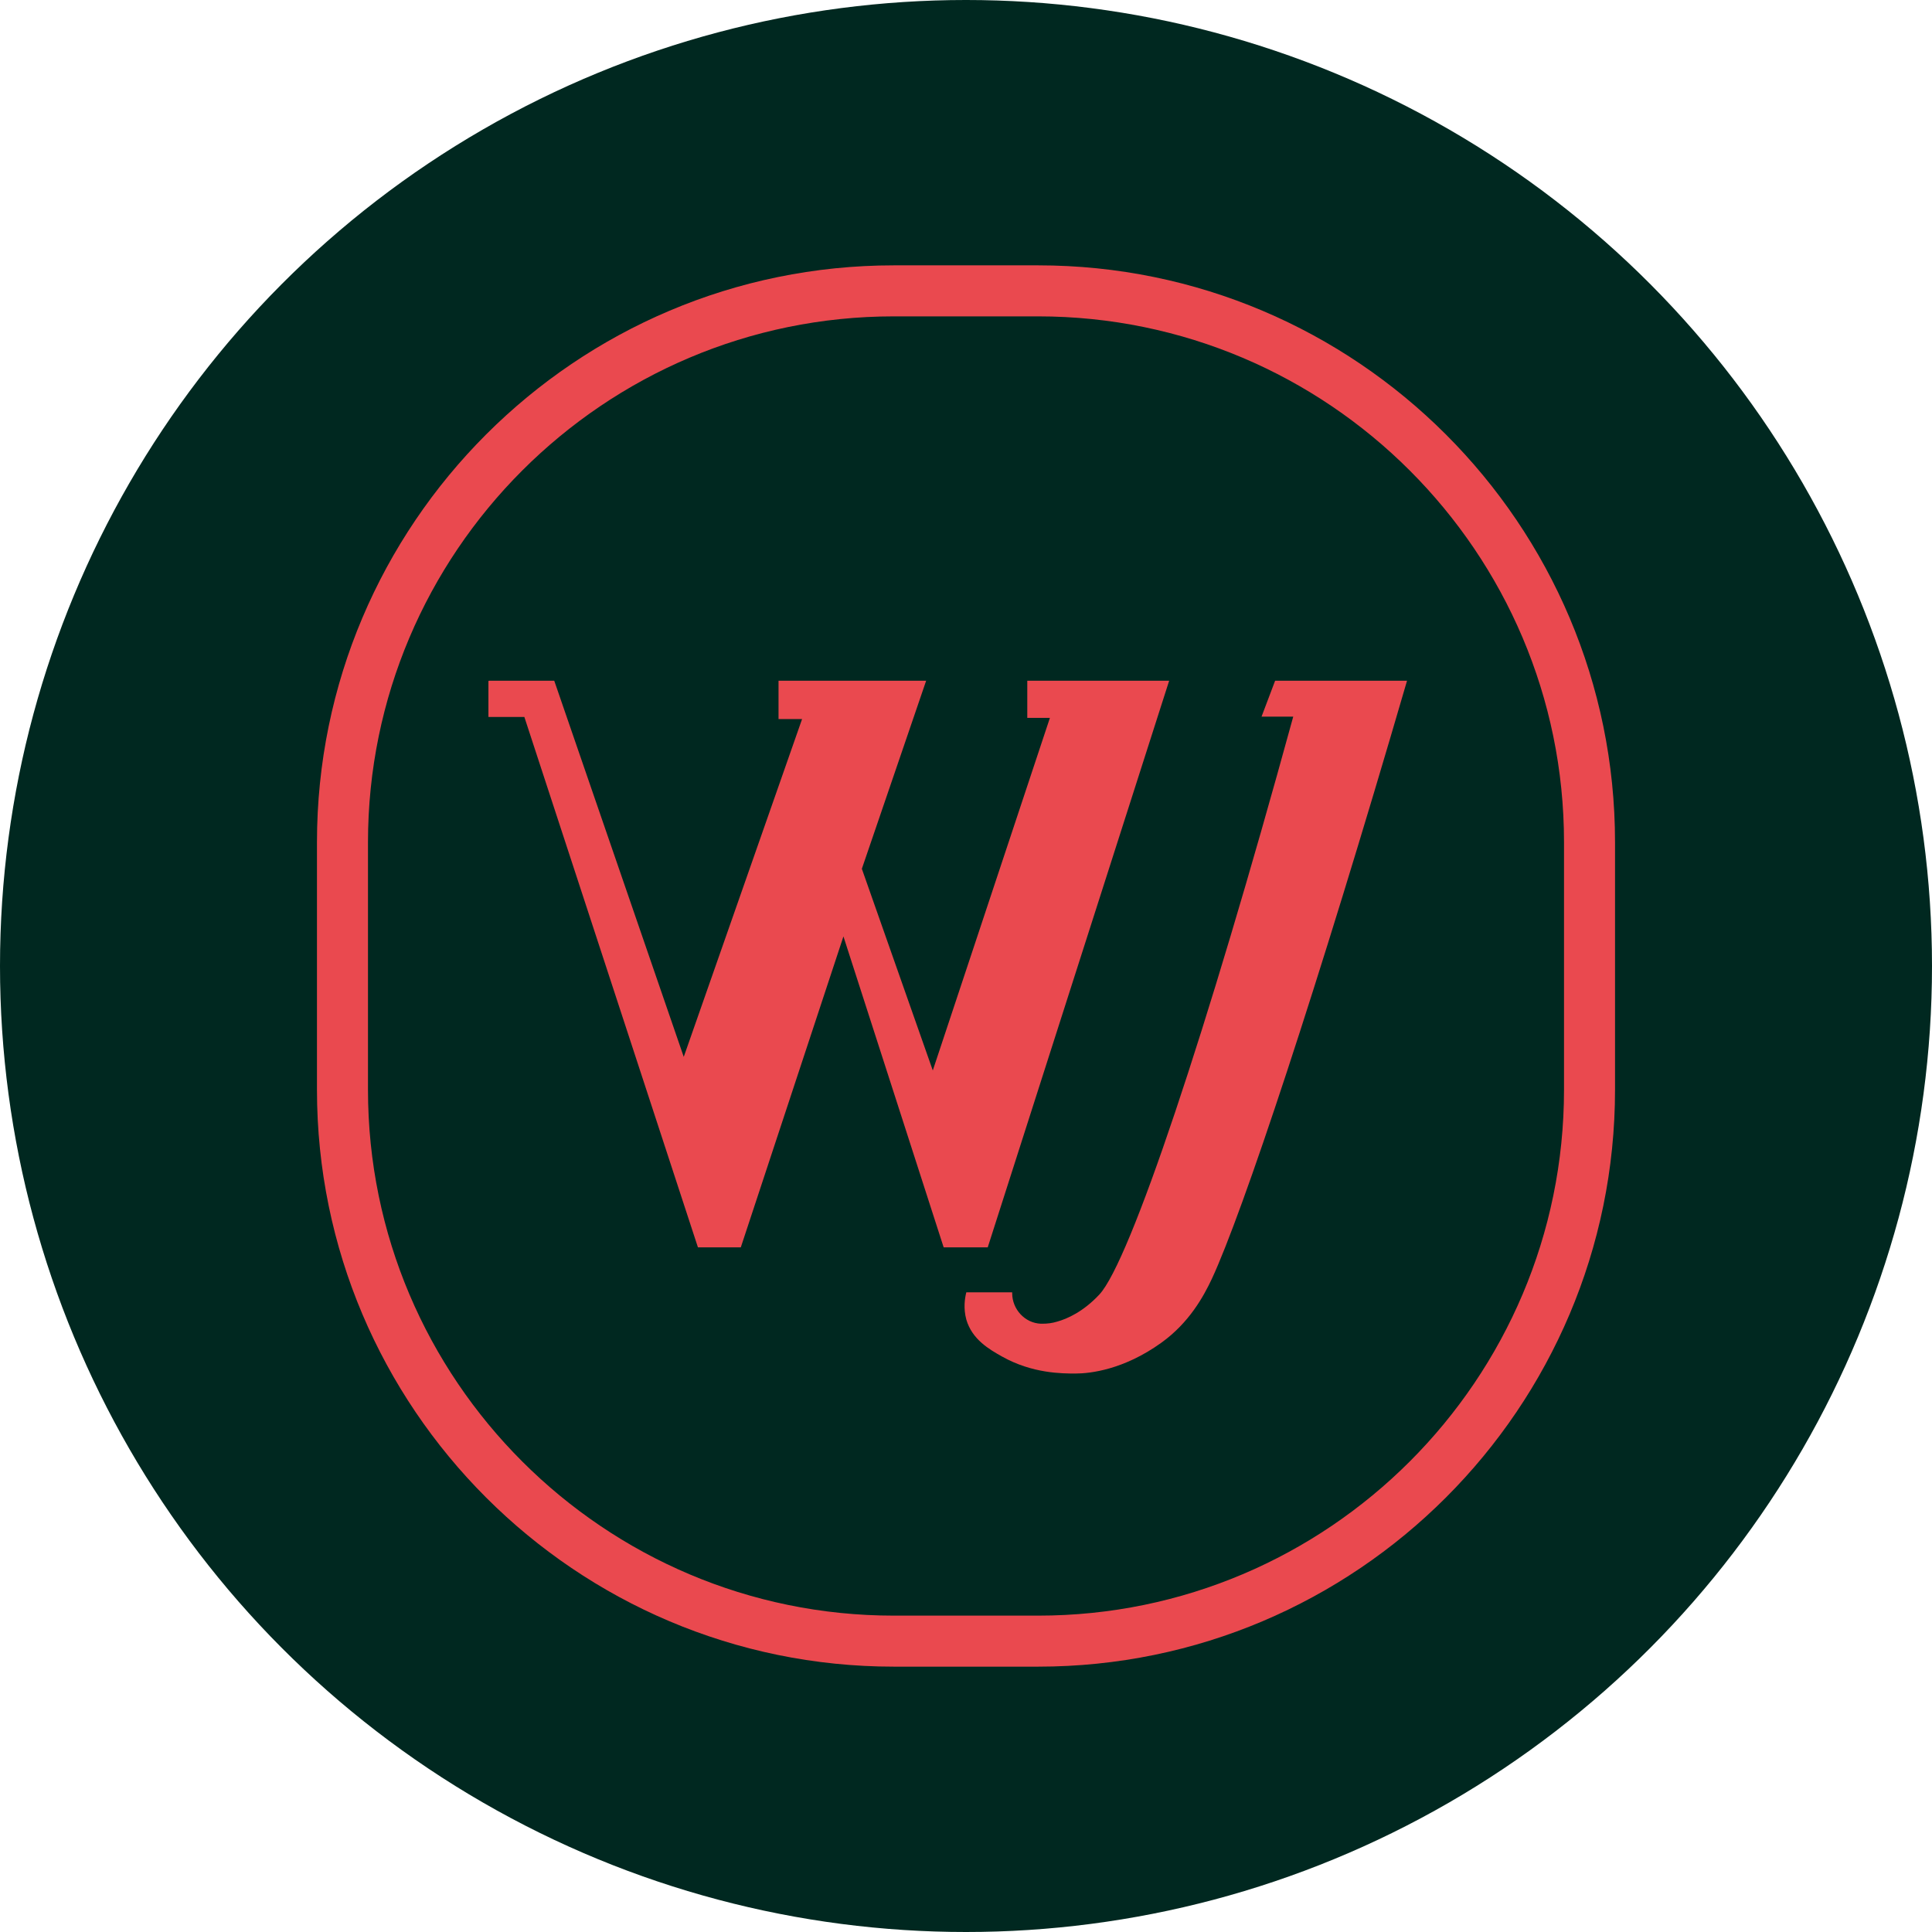 <svg xmlns="http://www.w3.org/2000/svg" viewBox="0 0 64 64"><circle cx="32" cy="32" r="32" fill="#002820"/><path fill="#ea494f" d="M16.2 22.55h2.16l4.29 12.46 3.92-11.19h-.78v-1.27h4.89l-2.13 6.23 2.35 6.68 3.88-11.68h-.75v-1.23h4.7l-6.01 18.77h-1.46l-3.32-10.3-3.4 10.3h-1.42l-5.75-17.57h-1.19v-1.19Zm25.6 1.19h1.04c-2.88 10.5-5.41 18.05-6.42 19.14-.53.57-1.07.81-1.4.9-.16.05-.32.07-.49.07h-.05c-.53-.02-.95-.48-.95-1.01v-.03h-1.52c-.05.2-.1.53 0 .9.19.66.76.99 1.19 1.23 1 .56 1.98.56 2.43.56.47 0 1.59-.12 2.84-1.02.92-.66 1.4-1.53 1.68-2.13 1-2.15 3.47-9.54 6.46-19.8h-4.37l-.45 1.19ZM53.5 36.1v-8.2c0-10.54-8.57-19.11-19.11-19.11h-4.78c-10.54 0-19.11 8.57-19.11 19.11v8.2c0 10.54 8.57 19.11 19.11 19.11h4.78c10.54 0 19.11-8.57 19.11-19.11ZM34.39 10.48c9.6 0 17.42 7.81 17.42 17.42v8.2c0 9.6-7.81 17.42-17.42 17.42h-4.78c-9.6 0-17.42-7.81-17.42-17.42v-8.2c0-9.6 7.81-17.42 17.42-17.42h4.78Z"/></svg>